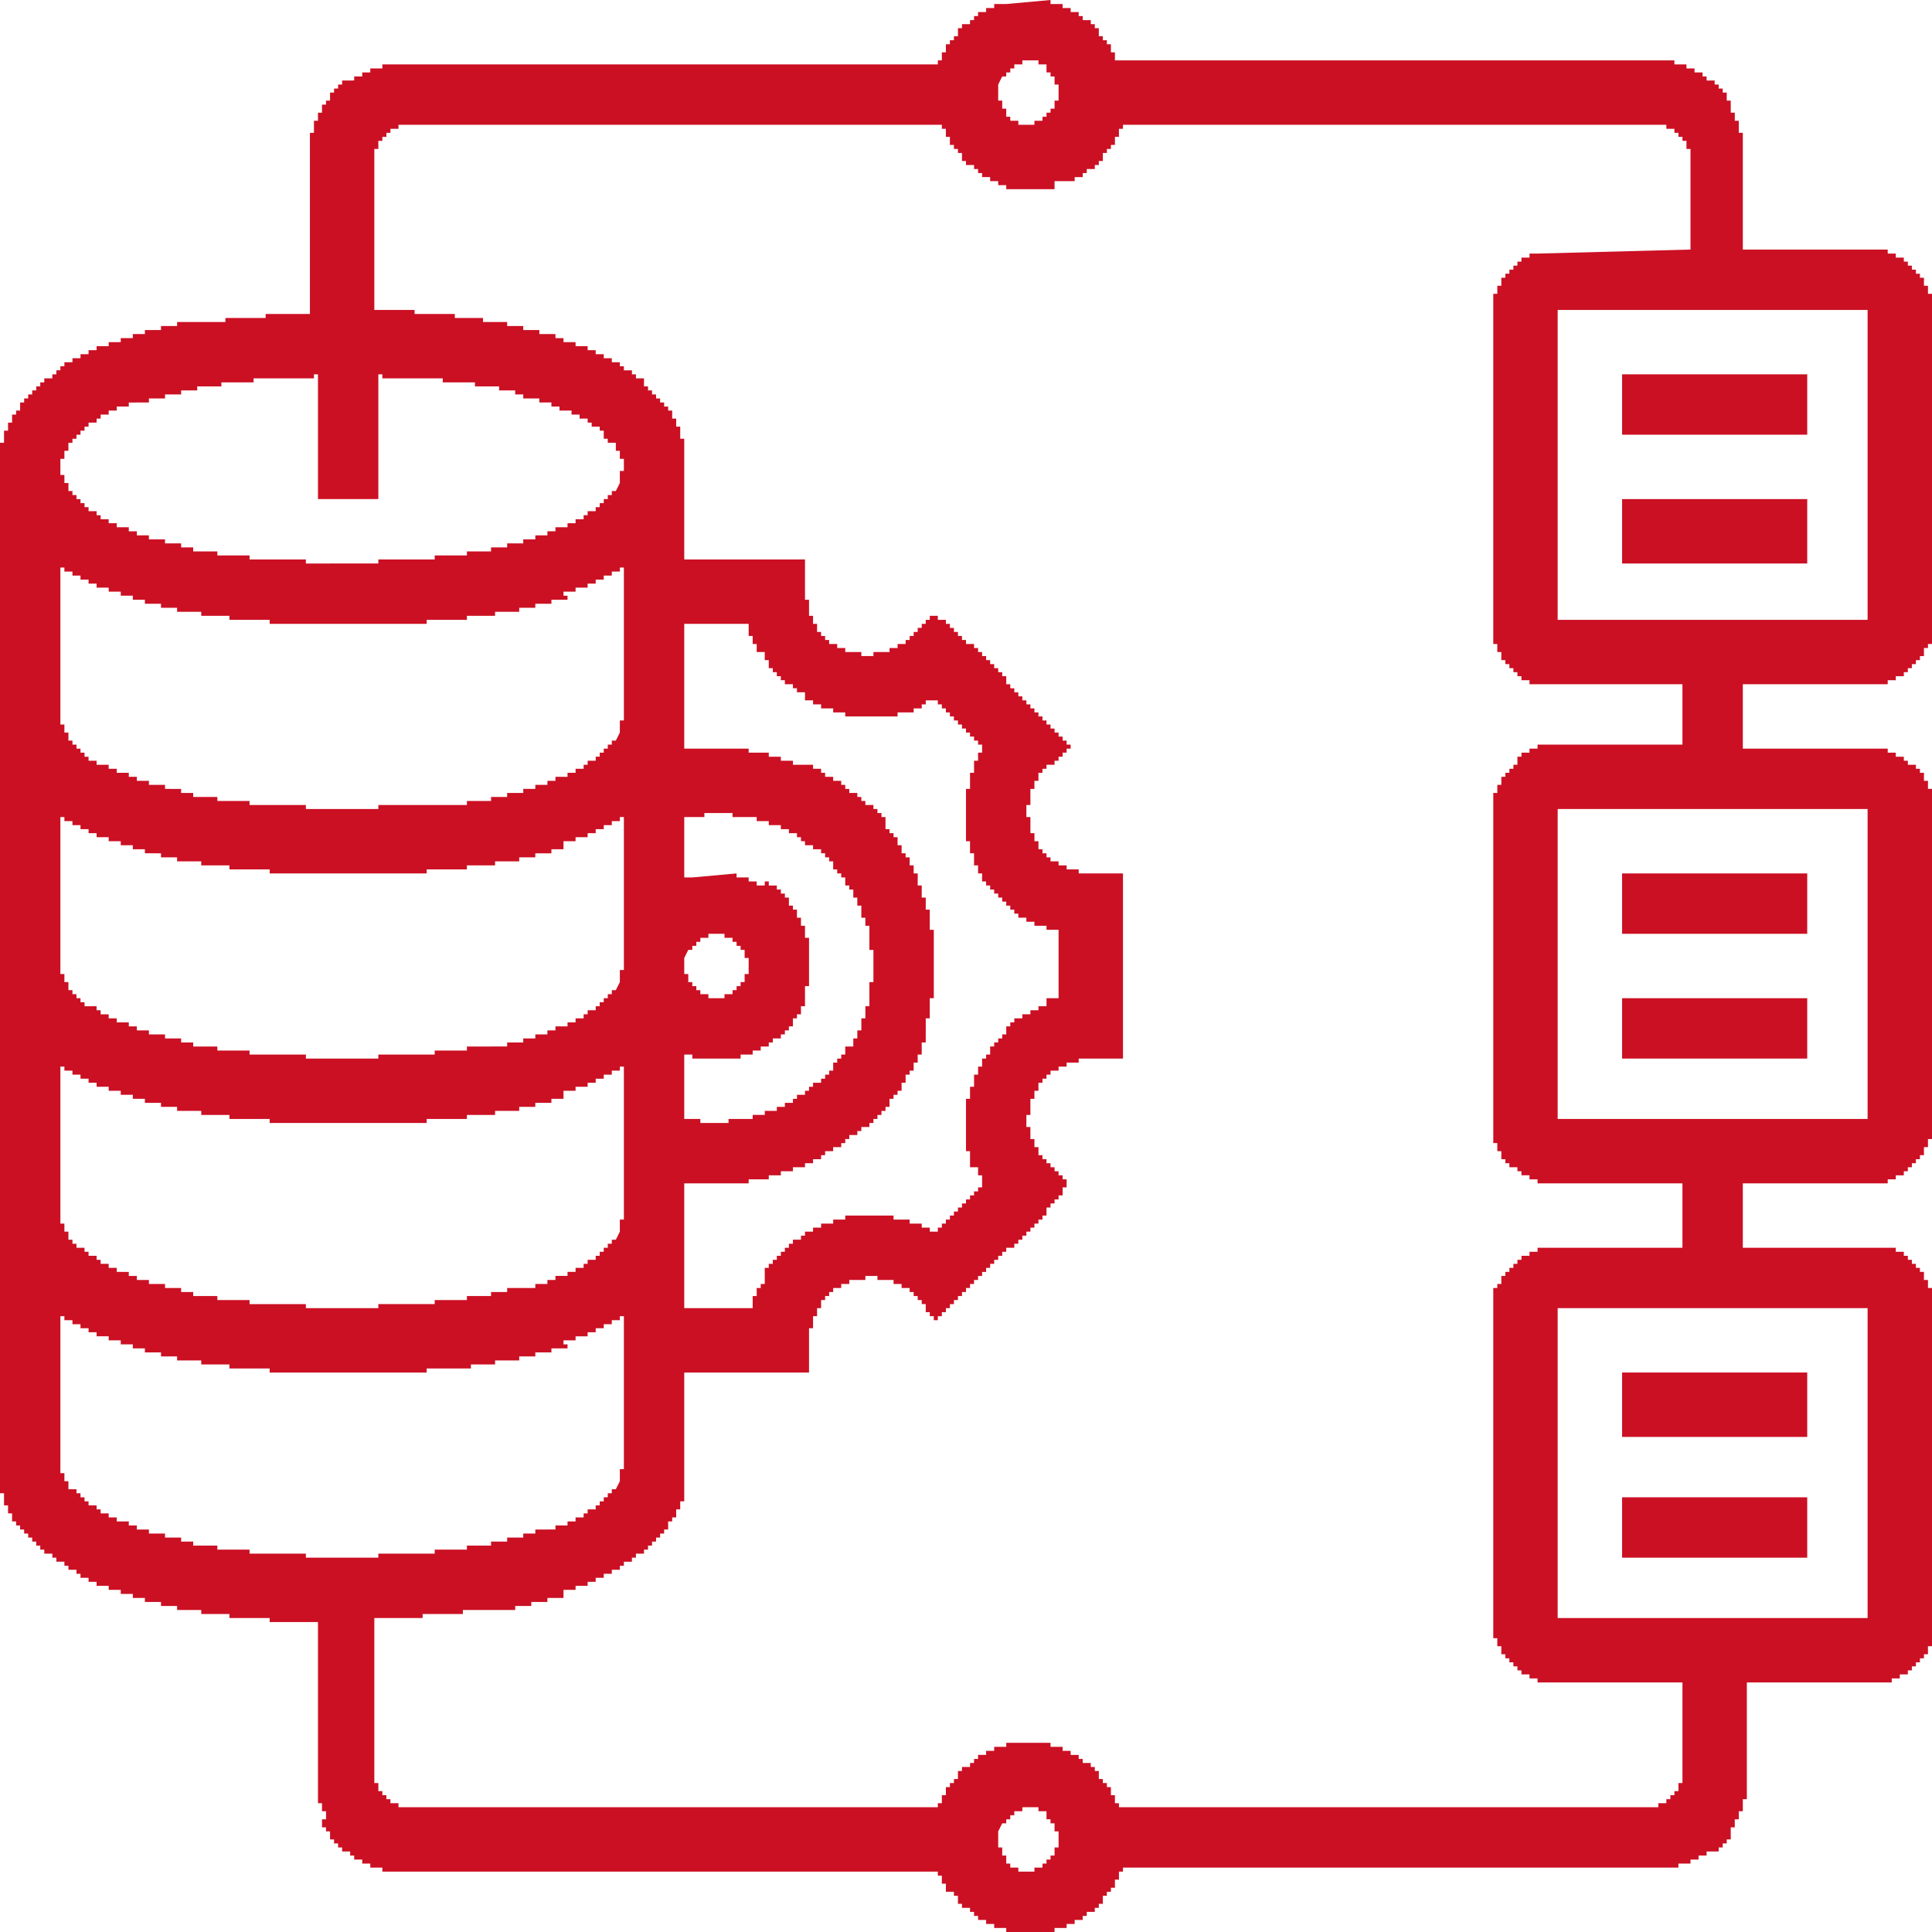 <?xml version="1.0" encoding="utf-8"?>
<!-- Generator: Adobe Illustrator 26.1.0, SVG Export Plug-In . SVG Version: 6.00 Build 0)  -->
<svg version="1.1" id="Layer_1" xmlns="http://www.w3.org/2000/svg" xmlns:xlink="http://www.w3.org/1999/xlink" x="0px" y="0px"
	 viewBox="0 0 48 48" style="enable-background:new 0 0 48 48;" xml:space="preserve">
<style type="text/css">
	.st0{fill-rule:evenodd;clip-rule:evenodd;fill:#CB1023;}
</style>
<g>
	<path class="st0" d="M24.8,45.5L24.8,45.5l0.1-0.2H25v-0.1h0.1v-0.1h0.1V45h0.2v-0.1h0.4V45h0.2v0.1H26v0.1h0.1v0.1h0.1v0.2h0.1
		v0.4h-0.1v0.2h-0.1v0.1H26v0.1h-0.1v0.1h-0.2v0.1h-0.4v-0.1h-0.2v-0.1h-0.1v-0.1H25v-0.1h-0.1v-0.2h-0.1V45.5z M38.7,32.5h7.7v7.7
		h-7.7V32.5z M15.4,36.8L15.4,36.8L15.3,37h-0.1v0.1h-0.1v0.1H15v0.1h-0.1v0.1h-0.1v0.1h-0.2v0.1h-0.1v0.1h-0.2v0.1h-0.2v0.1h-0.3
		v0.1h-0.2V38h-0.3v0.1H13v0.1h-0.4v0.1h-0.4v0.1h-0.6v0.1h-0.8v0.1H9.4v0.1H7.6v-0.1H6.2v-0.1H5.4v-0.1H4.8v-0.1H4.5v-0.1H4.1v-0.1
		H3.7V38H3.4v-0.1H3.2v-0.1H2.9v-0.1H2.7v-0.1H2.5v-0.1H2.4v-0.1H2.2v-0.1H2.1v-0.1H2v-0.1H1.9v-0.1H1.8V37H1.7v-0.2H1.6v-0.2H1.5
		v-3.9h0.1v0.1h0.2v0.1H2V33h0.2v0.1h0.2v0.1h0.3v0.1H3v0.1h0.3v0.1h0.3v0.1H4v0.1h0.4v0.1h0.6v0.1h0.7V34h1v0.1h3.9V34h1.1v-0.1
		h0.6v-0.1h0.6v-0.1h0.4v-0.1h0.4v-0.1h0.4v-0.1H14v-0.1h0.3v-0.1h0.3v-0.1h0.2V33H15v-0.1h0.2v-0.1h0.2v-0.1h0.1v3.8h-0.1V36.8z
		 M15.4,30.6L15.4,30.6l-0.1,0.2h-0.1v0.1h-0.1V31H15v0.1h-0.1v0.1h-0.1v0.1h-0.2v0.1h-0.1v0.1h-0.2v0.1h-0.2v0.1h-0.3v0.1h-0.2v0.1
		h-0.3v0.1H13V32h-0.4v0.1h-0.4v0.1h-0.6v0.1h-0.8v0.1H9.4v0.1H7.6v-0.1H6.2v-0.1H5.4v-0.1H4.8v-0.1H4.5V32H4.1v-0.1H3.7v-0.1H3.4
		v-0.1H3.2v-0.1H2.9v-0.1H2.7v-0.1H2.5v-0.1H2.4v-0.1H2.2v-0.1H2.1v-0.1H2V31H1.9v-0.1H1.8v-0.1H1.7v-0.2H1.6v-0.2H1.5v-3.9h0.1v0.1
		h0.2v0.1H2v0.1h0.2v0.1h0.2V27h0.3v0.1H3v0.1h0.3v0.1h0.3v0.1H4v0.1h0.4v0.1h0.6v0.1h0.7v0.1h1v0.1h3.9v-0.1h1v-0.1h0.7v-0.1h0.6
		v-0.1h0.4v-0.1h0.4v-0.1h0.3v-0.1H14v-0.1h0.3V27h0.3v-0.1h0.2v-0.1H15v-0.1h0.2v-0.1h0.2v-0.1h0.1v3.8h-0.1V30.6z M38.7,20.1h7.7
		v7.7h-7.7V20.1z M17,23.8L17,23.8l0.1-0.2h0.1v-0.1h0.1v-0.1h0.1v-0.1h0.2v-0.1H18v0.1h0.2v0.1h0.1v0.1h0.1v0.1h0.1v0.2h0.1v0.4
		h-0.1v0.2h-0.1v0.1h-0.1v0.1h-0.1v0.1H18v0.1h-0.4v-0.1h-0.2v-0.1h-0.1v-0.1h-0.1v-0.1h-0.1v-0.2H17V23.8z M15.4,24.4L15.4,24.4
		l-0.1,0.2h-0.1v0.1h-0.1v0.1H15v0.1h-0.1V25h-0.1v0.1h-0.2v0.1h-0.1v0.1h-0.2v0.1h-0.2v0.1h-0.3v0.1h-0.2v0.1h-0.3v0.1H13v0.1h-0.4
		v0.1h-0.4V26h-0.6v0.1h-0.8v0.1H9.4v0.1H7.6v-0.1H6.2v-0.1H5.4V26H4.8v-0.1H4.5v-0.1H4.1v-0.1H3.7v-0.1H3.4v-0.1H3.2v-0.1H2.9v-0.1
		H2.7v-0.1H2.5v-0.1H2.4v-0.1H2.2V25H2.1v-0.1H2v-0.1H1.9v-0.1H1.8v-0.1H1.7v-0.2H1.6v-0.2H1.5v-3.9h0.1v0.1h0.2v0.1H2v0.1h0.2v0.1
		h0.2v0.1h0.3v0.1H3V21h0.3v0.1h0.3v0.1H4v0.1h0.4v0.1h0.6v0.1h0.7v0.1h1v0.1h3.9v-0.1h1v-0.1h0.7v-0.1h0.6v-0.1h0.4v-0.1h0.4v-0.1
		h0.3V21H14v-0.1h0.3v-0.1h0.3v-0.1h0.2v-0.1H15v-0.1h0.2v-0.1h0.2v-0.1h0.1v3.8h-0.1V24.4z M17.2,21.8H17v-1.5h0.5v-0.1h0.7v0.1
		h0.6v0.1h0.3v0.1h0.3v0.1h0.2v0.1h0.2v0.1h0.1v0.1H20v0.1h0.1V21h0.1v0.1h0.2v0.1h0.1v0.1h0.1v0.1h0.1v0.2h0.1v0.1h0.1v0.1H21V22
		h0.1v0.1h0.1v0.2h0.1v0.2h0.1v0.3h0.1V23h0.1v0.6h0.1v0.8h-0.1V25h-0.1v0.3h-0.1v0.3h-0.1v0.2h-0.1v0.2h-0.1V26H21v0.2h-0.1v0.1
		h-0.1v0.1h-0.1v0.2h-0.1v0.1h-0.1v0.1h-0.1v0.1h-0.2V27h-0.1v0.1H20v0.1h-0.2v0.1h-0.1v0.1h-0.2v0.1h-0.2v0.1h-0.3v0.1h-0.3v0.1
		h-0.6v0.1h-0.7v-0.1H17v-1.6h0.2v0.1h1.2v-0.1h0.3v-0.1h0.2V26h0.2v-0.1h0.1v-0.1h0.2v-0.1h0.1v-0.1h0.1v-0.1h0.1v-0.2h0.1v-0.1
		h0.1v-0.2h0.1v-0.2H20v-0.3h0.1v-1.2H20v-0.3h-0.1v-0.2h-0.1v-0.2h-0.1v-0.1h-0.1v-0.2h-0.1v-0.1h-0.1v-0.1h-0.1v-0.1h-0.2v-0.1
		h-0.1V22h-0.2v-0.1h-0.2v-0.1h-0.3v-0.1L17.2,21.8L17.2,21.8z M17,15.5h1.6v0.3h0.1V16h0.1v0.2H19v0.2h0.1v0.2h0.1v0.1h0.1v0.1h0.1
		v0.1h0.1v0.1h0.1V17h0.1v0.1h0.1v0.1h0.2v0.1H20v0.1h0.2v0.1h0.2v0.1h0.3v0.1H21v0.1h1.3v-0.1h0.4v-0.1h0.2v-0.1H23v-0.1h0.3v0.1
		h0.1v0.1h0.1v0.1h0.1v0.1h0.1v0.1h0.1V18h0.1v0.1H24v0.1h0.1v0.1h0.1v0.1h0.1v0.1h0.1v0.2h-0.1v0.2h-0.1v0.3h-0.1v0.4H24v1.3h0.1
		v0.3h0.1v0.3h0.1v0.2h0.1v0.2h0.1V22h0.1v0.1h0.1v0.1h0.1v0.1h0.1v0.1H25v0.1h0.1v0.1h0.1v0.1h0.1v0.1h0.2v0.1h0.2v0.1h0.2V23H26
		v0.1h0.3v1.7H26V25h-0.2v0.1h-0.2v0.1h-0.2v0.1h-0.2v0.1h-0.1v0.1h-0.1v0.1H25v0.1h-0.1v0.1h-0.1v0.1h-0.1v0.1h-0.1v0.2h-0.1v0.1
		h-0.1v0.2h-0.1v0.2h-0.1v0.3h-0.1v0.3H24v1.3h0.1v0.4h0.1V29h0.1v0.2h0.1v0.3h-0.1v0.1h-0.1v0.1h-0.1v0.1H24v0.1h-0.1V30h-0.1v0.1
		h-0.1v0.1h-0.1v0.1h-0.1v0.1h-0.1v0.1h-0.1v0.1h-0.2v-0.1h-0.2v-0.1h-0.3v-0.1h-0.4v-0.1H21v0.1h-0.3v0.1h-0.3v0.1h-0.2v0.1H20v0.1
		h-0.1v0.1h-0.2v0.1h-0.1V31h-0.1v0.1h-0.1v0.1h-0.1v0.1h-0.1v0.1h-0.1v0.1h-0.1v0.2H19v0.2h-0.1V32h-0.1v0.2h-0.1v0.3H17v-3.1h1.6
		v-0.1h0.5v-0.1h0.3v-0.1h0.3V29H20v-0.1h0.2v-0.1h0.2v-0.1h0.1v-0.1h0.2v-0.1h0.2v-0.1H21v-0.1h0.1v-0.1h0.2v-0.1h0.1v-0.1h0.1V28
		h0.1v-0.1h0.1v-0.1h0.1v-0.1h0.1v-0.1H22v-0.1h0.1v-0.2h0.1v-0.1h0.1v-0.1h0.1v-0.2h0.1v-0.2h0.1v-0.1h0.1v-0.2h0.1v-0.2h0.1v-0.3
		h0.1v-0.3H23v-0.3h0.1v-0.5h0.1v-1.7h-0.1v-0.5H23v-0.3h-0.1v-0.3h-0.1v-0.3h-0.1v-0.2h-0.1v-0.2h-0.1v-0.1h-0.1v-0.2h-0.1v-0.2
		h-0.1v-0.1h-0.1v-0.1h-0.1v-0.2H22v-0.1h-0.1v-0.1h-0.1v-0.1h-0.1v-0.1h-0.1V20h-0.1v-0.1h-0.1v-0.1h-0.1v-0.1h-0.2v-0.1H21v-0.1
		h-0.1v-0.1h-0.2v-0.1h-0.2v-0.1h-0.1v-0.1h-0.2v-0.1H20V19h-0.3v-0.1h-0.3v-0.1h-0.3v-0.1h-0.5v-0.1H17V15.5z M15.4,18.2L15.4,18.2
		l-0.1,0.2h-0.1v0.1h-0.1v0.1H15v0.1h-0.1v0.1h-0.1v0.1h-0.2V19h-0.1v0.1h-0.2v0.1h-0.2v0.1h-0.3v0.1h-0.2v0.1h-0.3v0.1H13v0.1h-0.4
		v0.1h-0.4v0.1h-0.6v0.1h-0.8V20H9.4v0.1H7.6V20H6.2v-0.1H5.4v-0.1H4.8v-0.1H4.5v-0.1H4.1v-0.1H3.7v-0.1H3.4v-0.1H3.2v-0.1H2.9v-0.1
		H2.7v-0.1H2.5V19H2.4v-0.1H2.2v-0.1H2.1v-0.1H2v-0.1H1.9v-0.1H1.8v-0.1H1.7v-0.2H1.6V18H1.5v-3.9h0.1v0.1h0.2v0.1H2v0.1h0.2v0.1
		h0.2v0.1h0.3v0.1H3v0.1h0.3v0.1h0.3V15H4v0.1h0.4v0.1h0.6v0.1h0.7v0.1h1v0.1h3.9v-0.1h1v-0.1h0.7v-0.1h0.6v-0.1h0.4V15h0.4v-0.1
		h0.4v-0.1H14v-0.1h0.3v-0.1h0.3v-0.1h0.2v-0.1H15v-0.1h0.2v-0.1h0.2v-0.1h0.1v3.8h-0.1V18.2z M38.7,7.7h7.7v7.7h-7.7V7.7z M15.4,12
		L15.4,12l-0.1,0.2h-0.1v0.1h-0.1v0.1H15v0.1h-0.1v0.1h-0.1v0.1h-0.2v0.1h-0.1v0.1h-0.2V13h-0.2v0.1h-0.3v0.1h-0.2v0.1h-0.3v0.1H13
		v0.1h-0.4v0.1h-0.4v0.1h-0.6v0.1h-0.8v0.1H9.4v0.1H7.6v-0.1H6.2v-0.1H5.4v-0.1H4.8v-0.1H4.5v-0.1H4.1v-0.1H3.7v-0.1H3.4v-0.1H3.2
		v-0.1H2.9V13H2.7v-0.1H2.5v-0.1H2.4v-0.1H2.2v-0.1H2.1v-0.1H2v-0.1H1.9v-0.1H1.8v-0.1H1.7V12H1.6v-0.2H1.5v-0.4h0.1v-0.2h0.1V11
		h0.1v-0.1h0.1v-0.1H2v-0.1h0.1v-0.1h0.1v-0.1h0.2v-0.1h0.1v-0.1h0.2v-0.1h0.2v-0.1h0.3v-0.1h0.2V10h0.3V9.9h0.4V9.8h0.4V9.7h0.4
		V9.6h0.6V9.5h0.8V9.4h1.5V9.3h0.1v3.1h1.5V9.3h0.1v0.1h1.5v0.1h0.8v0.1h0.6v0.1h0.4v0.1H13v0.1h0.4V10h0.3v0.1h0.2v0.1h0.3v0.1h0.2
		v0.1h0.2v0.1h0.1v0.1h0.2v0.1h0.1v0.1H15v0.1h0.1v0.1h0.1V11h0.1v0.2h0.1v0.2h0.1v0.3h-0.1V12z M38.2,6.3H38v0.1h-0.2v0.1h-0.1v0.1
		h-0.1v0.1h-0.1v0.1h-0.1v0.1h-0.1v0.2h-0.1v0.2h-0.1V16h0.1v0.2h0.1v0.2h0.1v0.1h0.1v0.1h0.1v0.1h0.1v0.1h0.1v0.1H38v0.1h0.2V17
		h3.6v1.5h-3.6v0.1H38v0.1h-0.2v0.1h-0.1V19h-0.1v0.1h-0.1v0.1h-0.1v0.1h-0.1v0.2h-0.1v0.2h-0.1v8.7h0.1v0.2h0.1v0.2h0.1v0.1h0.1
		v0.1h0.1V29h0.1v0.1h0.1v0.1H38v0.1h0.2v0.1h3.6V31h-3.6v0.1H38v0.1h-0.2v0.1h-0.1v0.1h-0.1v0.1h-0.1v0.1h-0.1v0.1h-0.1v0.2h-0.1
		V32h-0.1v8.7h0.1v0.2h0.1v0.2h0.1v0.1h0.1v0.1h0.1v0.1h0.1v0.1h0.1v0.1H38v0.1h0.2v0.1h3.6v2.5h-0.1v0.2h-0.1v0.1h-0.1v0.1h-0.1
		v0.1h-0.2v0.1H27.8v-0.1h-0.1v-0.2h-0.1v-0.2h-0.1v-0.1h-0.1v-0.1h-0.1V44h-0.1v-0.1h-0.1v-0.1h-0.2v-0.1h-0.1v-0.1h-0.2v-0.1h-0.2
		v-0.1h-0.3v-0.1H25v0.1h-0.3v0.1h-0.2v0.1h-0.2v0.1h-0.1v0.1h-0.1v0.1h-0.2V44h-0.1v0.2h-0.1v0.1h-0.1v0.1h-0.1v0.2h-0.1v0.2h-0.1
		v0.1H9.9v-0.1H9.7v-0.1H9.6v-0.1H9.5v-0.1H9.4v-0.2H9.3v-4.1h1.2v-0.1h1v-0.1h0.7V40h0.6v-0.1h0.4v-0.1h0.4v-0.1h0.4v-0.1H14v-0.1
		h0.3v-0.1h0.3v-0.1h0.2v-0.1H15v-0.1h0.2V39h0.2v-0.1h0.1v-0.1h0.2v-0.1h0.1v-0.1H16v-0.1h0.1v-0.1h0.1v-0.1h0.1v-0.1h0.1v-0.1h0.1
		V38h0.1v-0.2h0.1v-0.1h0.1v-0.2h0.1v-0.2h0.1V37H17v-2.9h3.1V33h0.1v-0.3h0.1v-0.2h0.1v-0.2h0.1v-0.1h0.1v-0.1h0.1V32h0.2v-0.1h0.2
		v-0.1h0.4v-0.1h0.3v0.1h0.4v0.1h0.2V32h0.2v0.1h0.1v0.1h0.1v0.1h0.1v0.1h0.1v0.1H23v0.1h0.1v0.1h0.1v0.1h0.1v-0.1h0.1v-0.1h0.1
		v-0.1h0.1v-0.1h0.1v-0.1h0.1v-0.1h0.1v-0.1H24V32h0.1v-0.1h0.1v-0.1h0.1v-0.1h0.1v-0.1h0.1v-0.1h0.1v-0.1h0.1v-0.1h0.1v-0.1h0.1
		v-0.1H25v-0.1h0.1V31h0.1v-0.1h0.1v-0.1h0.1v-0.1h0.1v-0.1h0.1v-0.1h0.1v-0.1h0.1v-0.1h0.1v-0.1h0.1v-0.1H26V30h0.1v-0.1h0.1v-0.1
		h0.1v-0.1h0.1v-0.2h0.1v-0.2h-0.1v-0.1h-0.1v-0.1h-0.1V29h-0.1v-0.1H26v-0.1h-0.1v-0.1h-0.1v-0.2h-0.1v-0.2h-0.1V28h-0.1v-0.3h0.1
		v-0.4h0.1v-0.2h0.1v-0.2h0.1v-0.1H26v-0.1h0.1v-0.1h0.2v-0.1h0.2v-0.1h0.3v-0.1h1.1v-4.6h-1.1v-0.1h-0.3v-0.1h-0.2v-0.1h-0.2v-0.1
		H26v-0.1h-0.1v-0.1h-0.1v-0.2h-0.1v-0.2h-0.1v-0.4h-0.1V20h0.1v-0.4h0.1v-0.2h0.1v-0.2h0.1v-0.1H26v-0.1h0.1V19h0.1v-0.1h0.1v-0.1
		h0.1v-0.1h0.1v-0.1h0.1v-0.1h-0.1v-0.1h-0.1v-0.1h-0.1v-0.1h-0.1v-0.1h-0.1V18H26v-0.1h-0.1v-0.1h-0.1v-0.1h-0.1v-0.1h-0.1v-0.1
		h-0.1v-0.1h-0.1v-0.1h-0.1v-0.1h-0.1v-0.1h-0.1V17h-0.1v-0.1H25v-0.1h-0.1v-0.1h-0.1v-0.1h-0.1v-0.1h-0.1v-0.1h-0.1v-0.1h-0.1v-0.1
		h-0.1v-0.1h-0.1v-0.1h-0.1V16H24v-0.1h-0.1v-0.1h-0.1v-0.1h-0.1v-0.1h-0.1v-0.1h-0.1v-0.1h-0.2v-0.1h-0.2v0.1H23v0.1h-0.1v0.1h-0.1
		v0.1h-0.1v0.1h-0.1v0.1h-0.1V16h-0.2v0.1h-0.2v0.1h-0.4v0.1h-0.3v-0.1h-0.4v-0.1h-0.2V16h-0.2v-0.1h-0.1v-0.1h-0.1v-0.1h-0.1v-0.2
		h-0.1v-0.2h-0.1v-0.4h-0.1v-1H17v-3h-0.1v-0.3h-0.1v-0.2h-0.1v-0.2h-0.1v-0.1h-0.1V10h-0.1V9.9h-0.1V9.8h-0.1V9.7h-0.1V9.6h-0.1
		V9.5H16V9.4h-0.2V9.3h-0.1V9.2h-0.2V9.1h-0.1V9h-0.2V8.9H15V8.8h-0.2V8.7h-0.2V8.6h-0.3V8.5H14V8.4h-0.2V8.3h-0.4V8.2h-0.4V8.1
		h-0.4V8h-0.6V7.9h-0.7V7.8h-1V7.7H9.3V3.7h0.1V3.5h0.1V3.4h0.1V3.3h0.1V3.2h0.2V3.1h13.5v0.1h0.1v0.2h0.1v0.2h0.1v0.1h0.1v0.1h0.1
		V4h0.1v0.1h0.2v0.1h0.1v0.1h0.1v0.1h0.2v0.1h0.2v0.1H25v0.1h1.2V4.5h0.3V4.5h0.2V4.4h0.2V4.3h0.1V4.2h0.2V4.1h0.1V4h0.1V3.8h0.1
		V3.7h0.1V3.6h0.1V3.4h0.1V3.2h0.1V3.1h13.5v0.1h0.2v0.1h0.1v0.1h0.1v0.1h0.1v0.2h0.1v2.5L38.2,6.3L38.2,6.3z M24.8,2.1L24.8,2.1
		l0.1-0.2H25V1.8h0.1V1.7h0.1V1.6h0.2V1.5h0.4v0.1h0.2v0.1H26v0.1h0.1v0.1h0.1v0.2h0.1v0.4h-0.1v0.2h-0.1v0.1H26v0.1h-0.1V3h-0.2
		v0.1h-0.4V3h-0.2V2.9h-0.1V2.8H25V2.7h-0.1V2.5h-0.1V2.1z M25,0.1h-0.3v0.1h-0.2v0.1h-0.2v0.1h-0.1v0.1h-0.1v0.1h-0.2v0.1h-0.1v0.2
		h-0.1V1h-0.1v0.1h-0.1v0.2h-0.1v0.2h-0.1v0.1H9.5v0.1H9.2v0.1H9v0.1H8.8v0.1H8.7V2H8.5v0.1H8.4v0.1H8.3v0.1H8.2v0.2H8.1v0.1H8v0.2
		H7.9V3H7.8v0.3H7.7v4.5H6.6v0.1h-1v0.1H4.9V8H4.4v0.1H4v0.1H3.6v0.1H3.3v0.1H3v0.1H2.7v0.1H2.4v0.1H2.2v0.1H2v0.1H1.8V9H1.6v0.1
		H1.5v0.1H1.4v0.1H1.3v0.1H1.1v0.1H1v0.1H0.9v0.1H0.8v0.1H0.7v0.1H0.6V10H0.5v0.2H0.4v0.1H0.3v0.2H0.2v0.2H0.1v0.3H0v26.1h0.1v0.3
		h0.1v0.2h0.1v0.2h0.1v0.1h0.1V38h0.1v0.1h0.1v0.1h0.1v0.1h0.1v0.1H1v0.1h0.1v0.1h0.2v0.1h0.1v0.1h0.2v0.1h0.1V39h0.2v0.1H2v0.1h0.2
		v0.1h0.2v0.1h0.3v0.1H3v0.1h0.3v0.1h0.3v0.1H4v0.1h0.4V40h0.6v0.1h0.7v0.1h1v0.1h1.2v4.5h0.1V45h0.1v0.2H8v0.2h0.1v0.1h0.1v0.2h0.1
		v0.1h0.1v0.1h0.1V46h0.2v0.1h0.1v0.1H9v0.1h0.2v0.1h0.3v0.1h13.8v0.1h0.1v0.2h0.1v0.2h0.1V47h0.1v0.1h0.1v0.2h0.1v0.1h0.2v0.1h0.1
		v0.1h0.1v0.1h0.2v0.1h0.2v0.1H25V48h1.2v-0.1h0.3v-0.1h0.2v-0.1h0.2v-0.1h0.1v-0.1h0.2v-0.1h0.1v-0.1h0.1v-0.2h0.1V47h0.1v-0.1h0.1
		v-0.2h0.1v-0.2h0.1v-0.1h13.8v-0.1h0.3v-0.1h0.2v-0.1h0.2v-0.1h0.1V46h0.2v-0.1h0.1v-0.1h0.1v-0.1h0.1v-0.2H43v-0.1h0.1v-0.2h0.1
		V45h0.1v-0.3h0.1v-2.9h3.6v-0.1h0.2v-0.1h0.2v-0.1h0.1v-0.1h0.1v-0.1h0.1v-0.1h0.1v-0.1h0.1v-0.2h0.1v-0.2H48V32h-0.1v-0.2h-0.1
		v-0.2h-0.1v-0.1h-0.1v-0.1h-0.1v-0.1h-0.1v-0.1h-0.1v-0.1h-0.2v-0.1h-0.2V31h-3.6v-1.6h3.6v-0.1h0.2v-0.1h0.2v-0.1h0.1V29h0.1v-0.1
		h0.1v-0.1h0.1v-0.1h0.1v-0.2h0.1v-0.2H48v-8.7h-0.1v-0.2h-0.1v-0.2h-0.1v-0.1h-0.1v-0.1h-0.1V19h-0.1v-0.1h-0.1v-0.1h-0.2v-0.1
		h-0.2v-0.1h-3.6V17h3.6v-0.1h0.2v-0.1h0.2v-0.1h0.1v-0.1h0.1v-0.1h0.1v-0.1h0.1v-0.1h0.1v-0.2h0.1V16H48V7.3h-0.1V7.1h-0.1V6.9
		h-0.1V6.8h-0.1V6.7h-0.1V6.6h-0.1V6.5h-0.1V6.4h-0.2V6.3h-0.2V6.2h-3.6V3.3h-0.1V3h-0.1V2.8h-0.1V2.6H43V2.5h-0.1V2.3h-0.1V2.2
		h-0.1V2.1h-0.1V2h-0.2V1.9h-0.1V1.8h-0.2V1.7h-0.2V1.6h-0.3V1.5H27.8V1.5h-0.1V1.3h-0.1V1.1h-0.1V1h-0.1V0.9h-0.1V0.7h-0.1V0.6
		h-0.1V0.5h-0.2V0.4h-0.1V0.3h-0.2V0.2h-0.2V0.1h-0.3V0L25,0.1L25,0.1z"/>
	<rect x="40.3" y="9.3" class="st0" width="4.6" height="1.5"/>
	<rect x="40.3" y="12.4" class="st0" width="4.6" height="1.6"/>
	<rect x="40.3" y="21.7" class="st0" width="4.6" height="1.5"/>
	<rect x="40.3" y="24.8" class="st0" width="4.6" height="1.5"/>
	<rect x="40.3" y="34.1" class="st0" width="4.6" height="1.6"/>
	<rect x="40.3" y="37.2" class="st0" width="4.6" height="1.5"/>
</g>
</svg>
